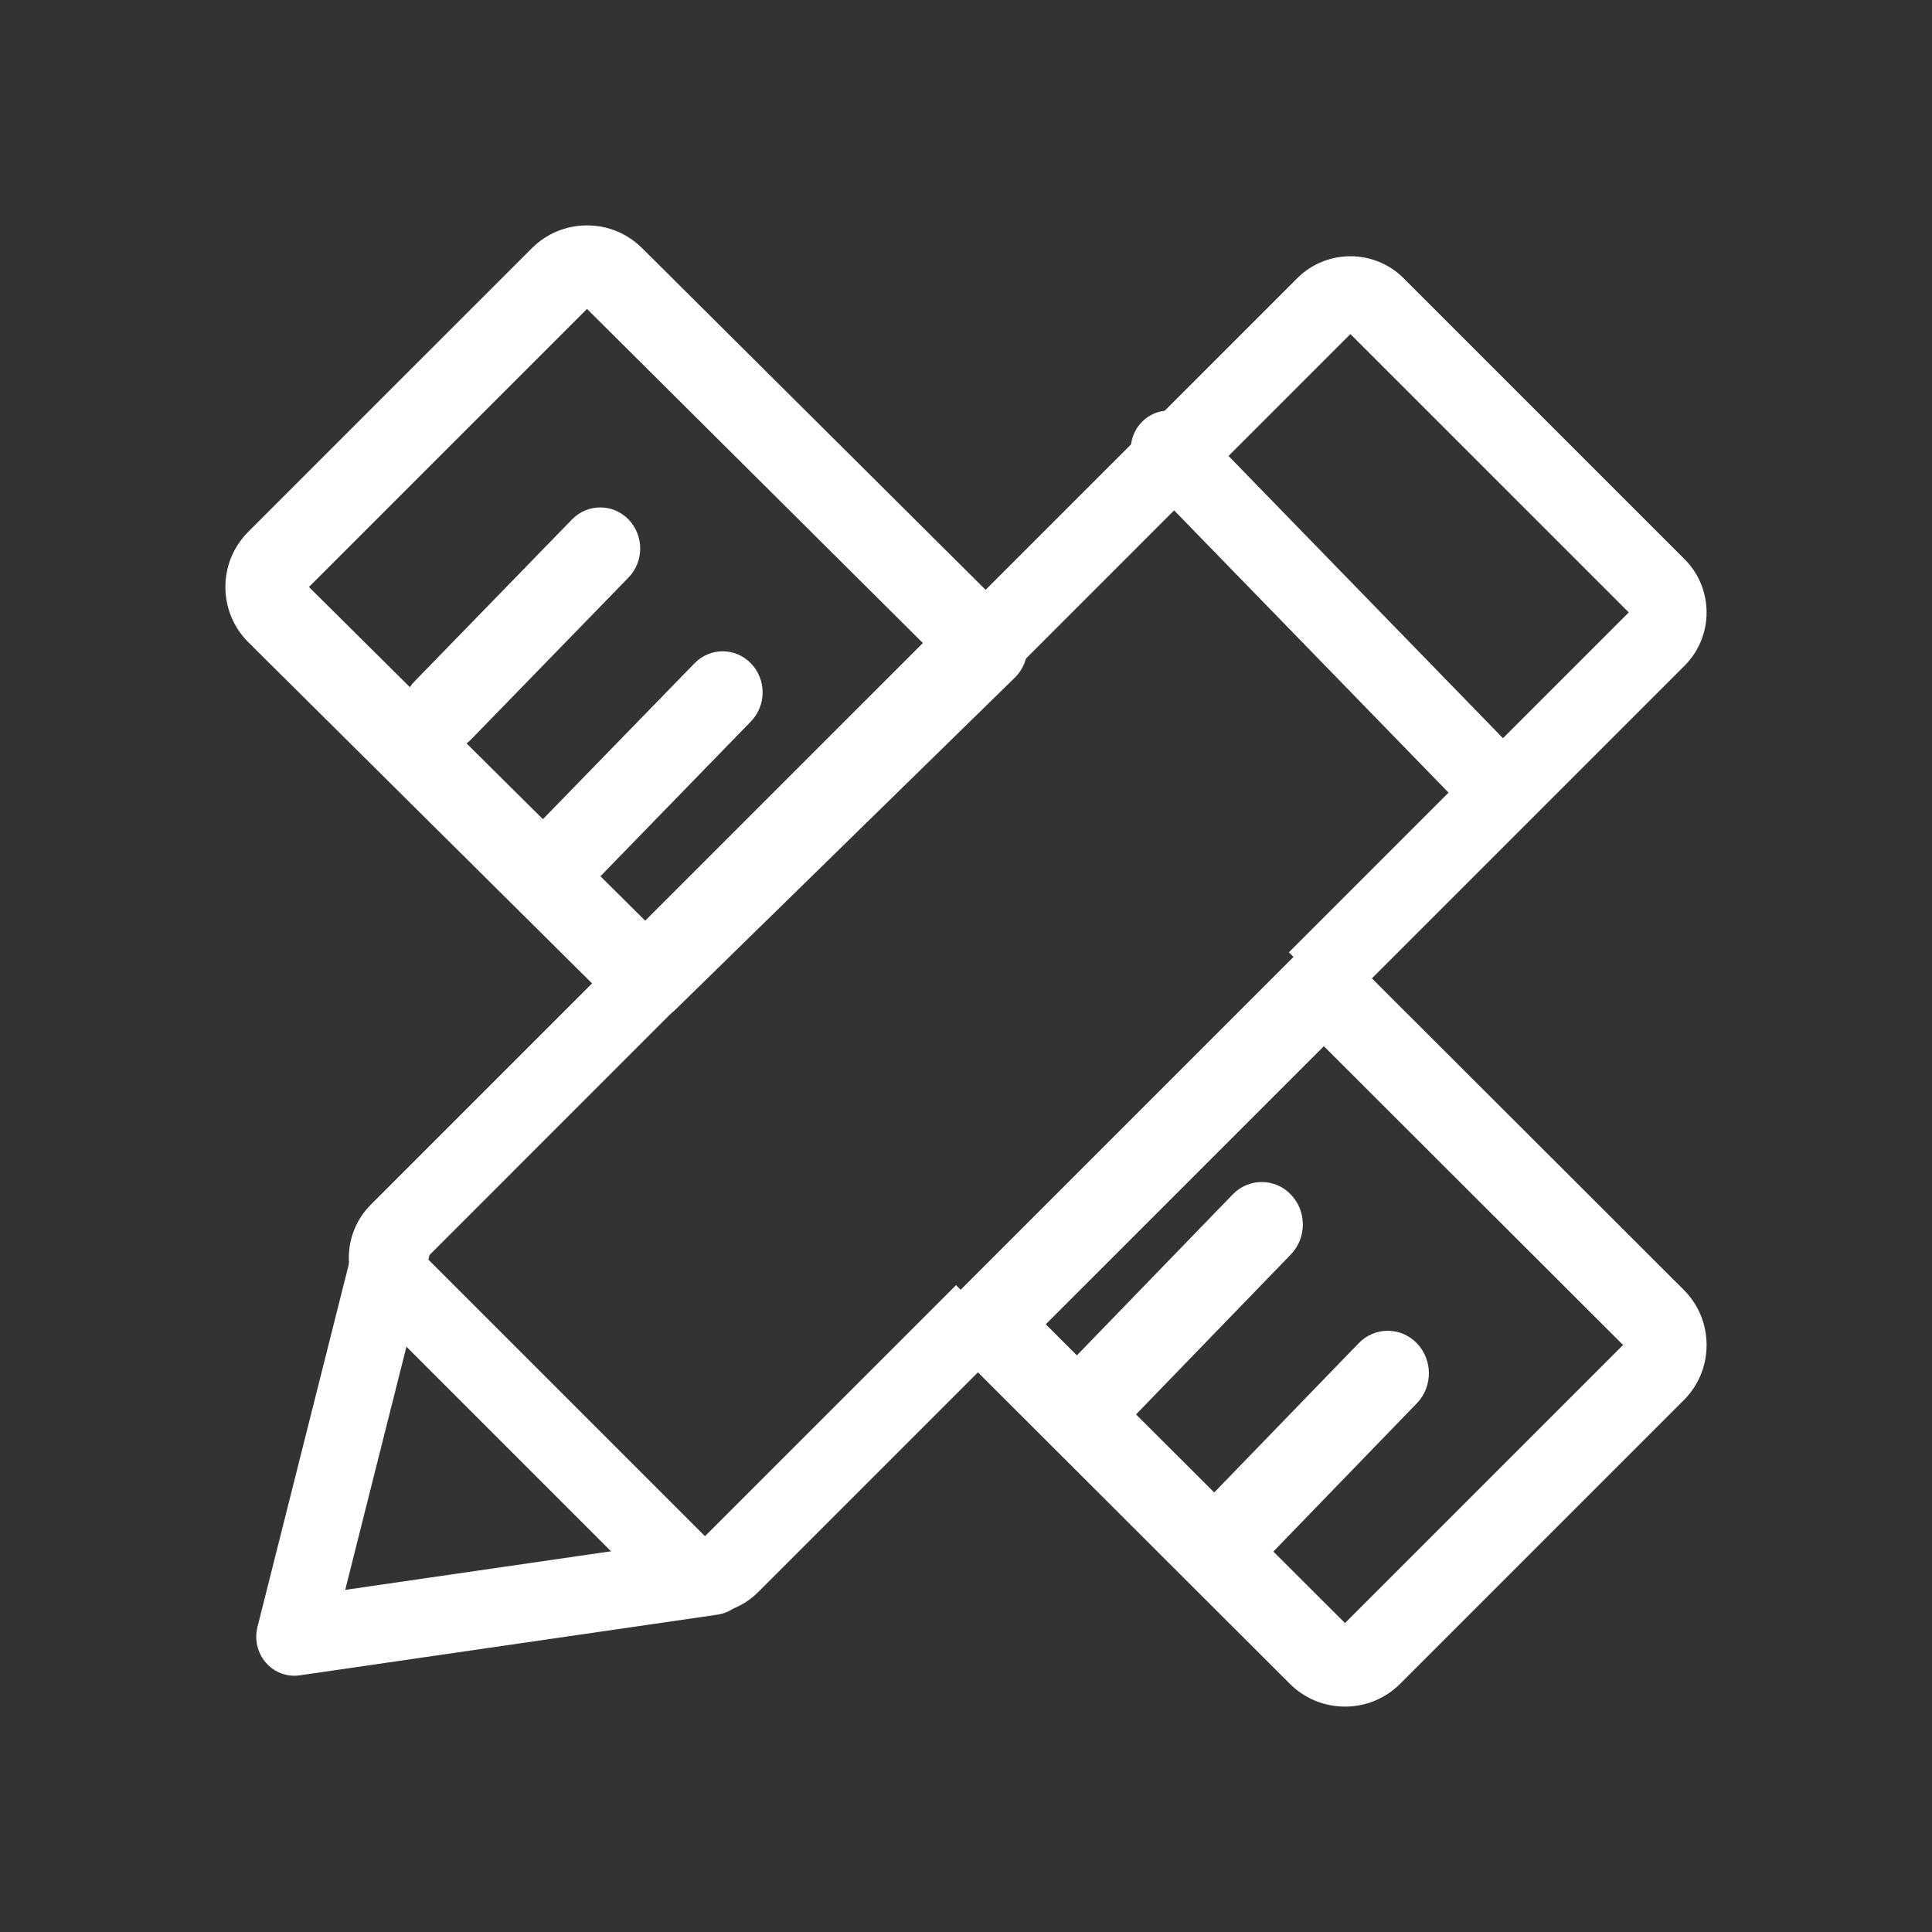 <svg width="60" height="60" viewBox="0 0 60 60" fill="none" xmlns="http://www.w3.org/2000/svg">
<rect x="0" y="0" width="60" height="60" fill="#333333" stroke="none"/>
<g id="Frame">
<path id="Vector" d="M9.136 52.042C8.803 52.042 8.482 51.896 8.257 51.637C8.128 51.488 8.037 51.309 7.991 51.115C7.945 50.921 7.947 50.719 7.996 50.526L11.05 38.4C11.213 37.752 11.856 37.363 12.486 37.531C13.116 37.699 13.495 38.36 13.331 39.008L10.721 49.375L21.953 47.744C22.6 47.654 23.195 48.112 23.285 48.775C23.377 49.438 22.928 50.051 22.283 50.145L9.301 52.03C9.247 52.038 9.191 52.041 9.136 52.042ZM46.071 25.229C45.769 25.229 45.468 25.11 45.237 24.874L35.461 14.819C35 14.346 35 13.579 35.461 13.105C35.921 12.632 36.667 12.632 37.127 13.105L46.904 23.16C47.365 23.633 47.365 24.4 46.904 24.874C46.795 24.986 46.665 25.076 46.522 25.137C46.379 25.198 46.225 25.229 46.071 25.229ZM13.753 23.338C13.435 23.338 13.118 23.213 12.876 22.963C12.391 22.465 12.391 21.657 12.876 21.159L17.764 16.132C18.249 15.634 19.034 15.634 19.519 16.132C20.003 16.63 20.003 17.438 19.519 17.936L14.63 22.963C14.515 23.082 14.379 23.177 14.228 23.241C14.078 23.305 13.916 23.338 13.753 23.338ZM17.555 27.807C17.238 27.807 16.92 27.682 16.678 27.433C16.194 26.934 16.194 26.127 16.678 25.628L21.567 20.601C22.051 20.102 22.837 20.102 23.321 20.601C23.805 21.099 23.805 21.907 23.321 22.405L18.433 27.433C18.318 27.551 18.181 27.646 18.03 27.71C17.88 27.774 17.718 27.807 17.555 27.807Z" fill="white"/>
<path id="Vector_2" d="M38.066 49.167C37.739 49.167 37.412 49.037 37.163 48.78C36.664 48.265 36.664 47.429 37.163 46.914L42.195 41.715C42.694 41.2 43.502 41.2 44.001 41.715C44.5 42.23 44.5 43.066 44.001 43.581L38.969 48.78C38.851 48.903 38.71 49 38.555 49.066C38.4 49.133 38.234 49.167 38.066 49.167ZM34.152 44.546C33.825 44.546 33.498 44.416 33.249 44.159C32.75 43.644 32.75 42.808 33.249 42.293L38.282 37.095C38.78 36.58 39.589 36.58 40.087 37.095C40.586 37.61 40.586 38.445 40.087 38.96L35.055 44.159C34.937 44.281 34.796 44.379 34.641 44.445C34.486 44.512 34.32 44.546 34.152 44.546Z" fill="white"/>
<path id="Vector_3" d="M21.894 50.125C21.296 50.125 20.696 49.897 20.24 49.441L11.518 40.719C10.605 39.806 10.605 38.321 11.518 37.409L19.352 29.575L21.045 31.268L13.25 39.064L21.894 47.708L29.691 39.912L31.384 41.606L23.549 49.441C23.093 49.897 22.494 50.125 21.894 50.125ZM41.722 31.268L40.028 29.575L50.583 19.019L41.938 10.375L31.384 20.93L29.69 19.236L40.284 8.643C41.196 7.73 42.681 7.73 43.593 8.643L52.315 17.365C53.228 18.277 53.228 19.763 52.315 20.675L41.722 31.268Z" fill="white"/>
<path id="Vector_4" d="M20.092 31.712C19.768 31.712 19.444 31.589 19.196 31.343L7.714 19.948C7.252 19.487 7 18.877 7 18.23C7 17.581 7.253 16.972 7.711 16.514L16.515 7.711C16.972 7.253 17.582 7 18.23 7C18.877 7 19.486 7.252 19.944 7.709L31.526 19.23C31.768 19.47 31.903 19.797 31.902 20.137C31.901 20.306 31.867 20.473 31.801 20.628C31.735 20.783 31.64 20.924 31.519 21.042L20.982 31.349C20.744 31.582 20.425 31.712 20.092 31.712ZM9.594 18.229L20.098 28.653L28.817 20.125L18.23 9.594L9.594 18.229ZM41.77 53C41.122 53 40.513 52.747 40.055 52.29L29.779 42.028C29.66 41.91 29.567 41.77 29.503 41.615C29.438 41.461 29.405 41.295 29.405 41.128C29.405 40.791 29.539 40.467 29.778 40.228L40.214 29.793C40.711 29.297 41.516 29.296 42.013 29.793L52.289 40.055C52.747 40.513 53 41.122 53 41.771C53 42.419 52.747 43.028 52.289 43.486L43.486 52.289C43.028 52.747 42.418 53 41.77 53ZM32.478 41.127L41.77 50.406L50.406 41.77L41.114 32.491L32.478 41.127Z" fill="white"/>
<path id="Vector_5" d="M19 29.629L29.63 19L31.37 20.741L20.741 31.37L19 29.629ZM29.63 40.259L40.259 29.63L42 31.371L31.37 42L29.63 40.259Z" fill="white"/>
</g>
</svg>
